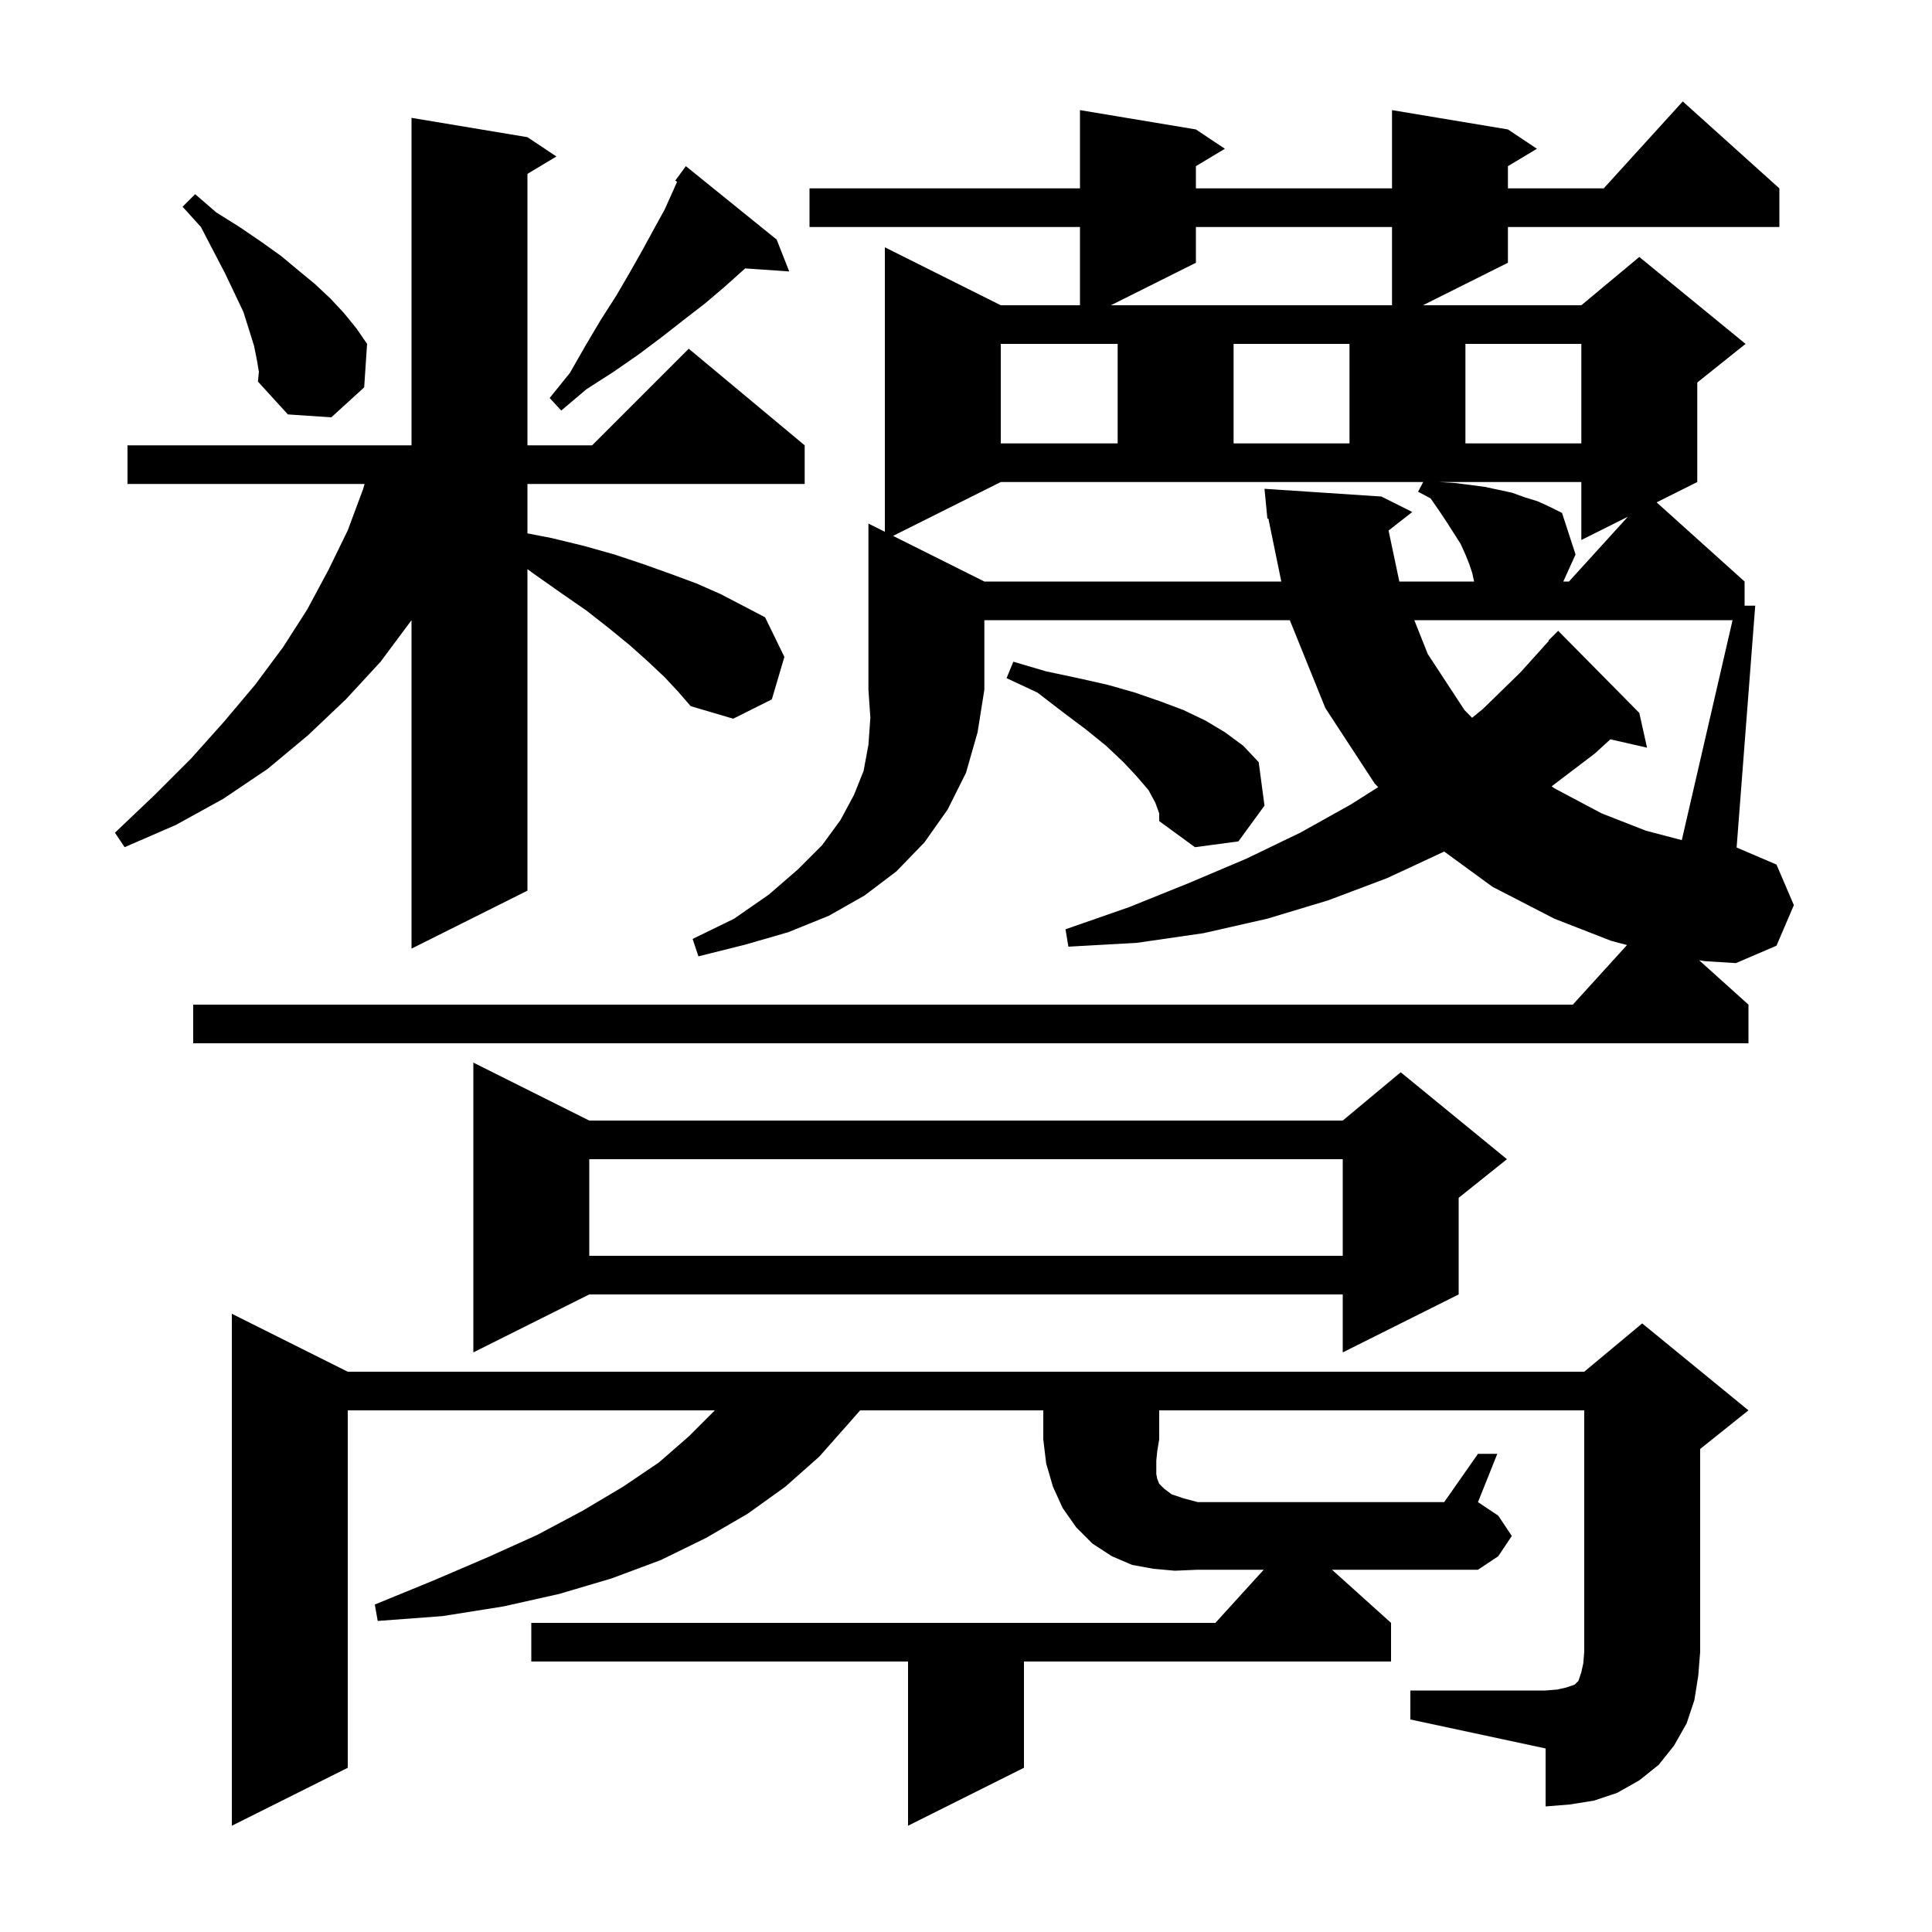<svg xmlns="http://www.w3.org/2000/svg" xmlns:xlink="http://www.w3.org/1999/xlink" version="1.1" baseProfile="full" viewBox="0 0 200 200" width="200" height="200"><g fill="currentColor"><path d="M 144.0 168.0 L 144.0 172.0 L 106.0 172.0 L 106.0 183.0 L 94.0 189.0 L 94.0 172.0 L 55.0 172.0 L 55.0 168.0 L 125.818 168.0 L 130.818 162.5 L 124.0 162.5 L 121.6 162.6 L 119.4 162.4 L 117.2 162.0 L 115.1 161.1 L 113.1 159.8 L 111.4 158.1 L 110.0 156.1 L 109.0 153.9 L 108.3 151.5 L 108.0 149.0 L 108.0 146.0 L 89.042 146.0 L 87.9 147.3 L 84.8 150.8 L 81.3 153.9 L 77.4 156.7 L 73.1 159.2 L 68.4 161.5 L 63.3 163.4 L 57.9 165.0 L 52.1 166.3 L 45.8 167.3 L 39.1 167.8 L 38.8 166.1 L 44.9 163.6 L 50.5 161.2 L 55.6 158.9 L 60.3 156.4 L 64.5 153.9 L 68.2 151.4 L 71.3 148.7 L 74.0 146.0 L 36.0 146.0 L 36.0 183.0 L 24.0 189.0 L 24.0 136.0 L 36.0 142.0 L 164.0 142.0 L 170.0 137.0 L 181.0 146.0 L 176.0 150.0 L 176.0 171.0 L 175.8 173.5 L 175.4 176.0 L 174.6 178.4 L 173.3 180.7 L 171.7 182.7 L 169.7 184.3 L 167.4 185.6 L 165.0 186.4 L 162.5 186.8 L 160.0 187.0 L 160.0 181.0 L 146.0 178.0 L 146.0 175.0 L 160.0 175.0 L 161.2 174.9 L 162.1 174.7 L 163.0 174.4 L 163.4 174.0 L 163.7 173.1 L 163.9 172.2 L 164.0 171.0 L 164.0 146.0 L 120.0 146.0 L 120.0 149.0 L 119.8 150.2 L 119.7 151.2 L 119.7 152.6 L 119.8 153.1 L 120.0 153.6 L 120.5 154.1 L 121.3 154.7 L 122.5 155.1 L 124.0 155.5 L 149.5 155.5 L 153.0 150.5 L 155.0 150.5 L 153.0 155.5 L 155.1 156.9 L 156.5 159.0 L 155.1 161.1 L 153.0 162.5 L 137.889 162.5 Z M 61.0 116.0 L 139.0 116.0 L 145.0 111.0 L 156.0 120.0 L 151.0 124.0 L 151.0 134.0 L 139.0 140.0 L 139.0 134.0 L 61.0 134.0 L 49.0 140.0 L 49.0 110.0 Z M 61.0 120.0 L 61.0 130.0 L 139.0 130.0 L 139.0 120.0 Z M 91.6 55.05 L 91.6 25.6 L 103.6 31.6 L 111.8 31.6 L 111.8 23.5 L 83.8 23.5 L 83.8 19.5 L 111.8 19.5 L 111.8 11.4 L 123.8 13.4 L 126.8 15.4 L 123.8 17.2 L 123.8 19.5 L 144.1 19.5 L 144.1 11.4 L 156.1 13.4 L 159.1 15.4 L 156.1 17.2 L 156.1 19.5 L 166.018 19.5 L 174.2 10.5 L 184.2 19.5 L 184.2 23.5 L 156.1 23.5 L 156.1 27.2 L 147.3 31.6 L 163.7 31.6 L 169.7 26.6 L 180.7 35.6 L 175.7 39.6 L 175.7 49.9 L 171.493 52.004 L 180.6 60.2 L 180.6 62.7 L 181.7 62.7 L 179.774 87.732 L 183.9 89.5 L 185.7 93.7 L 183.9 97.9 L 179.7 99.7 L 176.5 99.5 L 175.893 99.403 L 181.0 104.0 L 181.0 108.0 L 20.0 108.0 L 20.0 104.0 L 162.818 104.0 L 168.427 97.83 L 166.8 97.4 L 160.9 95.1 L 154.5 91.8 L 149.497 88.147 L 149.4 88.2 L 143.6 90.9 L 137.5 93.2 L 131.2 95.1 L 124.6 96.6 L 117.7 97.6 L 110.6 98.0 L 110.3 96.2 L 116.9 93.9 L 123.1 91.4 L 129.0 88.9 L 134.6 86.2 L 139.8 83.3 L 142.671 81.484 L 142.3 81.1 L 137.2 73.3 L 133.521 64.2 L 101.9 64.2 L 101.9 71.4 L 101.2 75.8 L 100.0 80.0 L 98.1 83.8 L 95.7 87.2 L 92.8 90.2 L 89.5 92.7 L 85.8 94.8 L 81.6 96.5 L 77.1 97.8 L 72.3 99.0 L 71.7 97.2 L 76.0 95.1 L 79.6 92.6 L 82.6 90.0 L 85.1 87.5 L 87.0 84.9 L 88.4 82.3 L 89.4 79.8 L 89.9 77.1 L 90.1 74.3 L 89.9 71.4 L 89.9 54.2 Z M 68.8 70.1 L 67.1 68.5 L 65.2 66.8 L 63.0 65.0 L 60.7 63.2 L 58.1 61.4 L 55.4 59.5 L 54.6 58.921 L 54.6 92.2 L 42.6 98.2 L 42.6 64.2 L 39.4 68.5 L 35.8 72.4 L 31.9 76.1 L 27.7 79.6 L 23.1 82.7 L 18.2 85.4 L 12.9 87.7 L 11.9 86.2 L 16.0 82.3 L 19.8 78.5 L 23.2 74.7 L 26.4 70.9 L 29.3 67.0 L 31.8 63.1 L 34.0 59.0 L 36.0 54.9 L 37.6 50.6 L 37.74 50.1 L 13.2 50.1 L 13.2 46.1 L 42.6 46.1 L 42.6 12.2 L 54.6 14.2 L 57.6 16.2 L 54.6 18.0 L 54.6 46.1 L 61.3 46.1 L 71.3 36.1 L 83.3 46.1 L 83.3 50.1 L 54.6 50.1 L 54.6 55.214 L 57.1 55.7 L 60.4 56.5 L 63.6 57.4 L 66.6 58.4 L 69.4 59.4 L 72.1 60.4 L 74.6 61.5 L 79.2 63.9 L 81.2 68.0 L 79.9 72.4 L 75.9 74.4 L 71.5 73.1 L 70.2 71.6 Z M 119.6 83.1 L 118.9 81.8 L 117.7 80.4 L 116.3 78.9 L 114.5 77.2 L 112.4 75.5 L 110.0 73.7 L 107.4 71.7 L 104.2 70.2 L 104.9 68.5 L 108.3 69.5 L 111.6 70.2 L 114.7 70.9 L 117.5 71.7 L 120.1 72.6 L 122.5 73.5 L 124.8 74.6 L 126.8 75.8 L 128.7 77.2 L 130.3 78.9 L 130.9 83.4 L 128.2 87.1 L 123.7 87.7 L 120.0 85.0 L 120.0 84.2 Z M 146.41 64.2 L 147.8 67.7 L 151.6 73.5 L 152.388 74.305 L 153.5 73.4 L 157.4 69.6 L 160.341 66.333 L 160.3 66.3 L 161.3 65.3 L 169.7 73.8 L 170.5 77.4 L 166.705 76.534 L 165.1 78.0 L 160.626 81.4 L 160.9 81.6 L 165.8 84.2 L 170.4 86.0 L 174.099 86.969 L 179.354 64.2 Z M 92.45 55.475 L 101.9 60.2 L 132.64 60.2 L 131.301 53.68 L 131.2 53.7 L 131.106 52.73 L 131.1 52.7 L 131.103 52.7 L 130.9 50.6 L 143.0 51.4 L 146.2 53.0 L 143.744 54.922 L 144.858 60.2 L 152.6 60.2 L 152.4 59.3 L 152.1 58.4 L 151.7 57.4 L 151.2 56.3 L 149.8 54.1 L 149.0 52.9 L 148.1 51.6 L 146.8 50.9 L 147.329 49.9 L 103.6 49.9 Z M 150.6 50.0 L 152.2 50.2 L 153.7 50.4 L 156.5 51.0 L 157.9 51.5 L 159.2 51.9 L 160.5 52.5 L 161.7 53.1 L 163.1 57.4 L 161.833 60.2 L 162.418 60.2 L 168.517 53.492 L 163.7 55.9 L 163.7 49.9 L 149.0 49.9 Z M 103.6 35.6 L 103.6 45.9 L 115.7 45.9 L 115.7 35.6 Z M 127.7 35.6 L 127.7 45.9 L 139.7 45.9 L 139.7 35.6 Z M 151.7 35.6 L 151.7 45.9 L 163.7 45.9 L 163.7 35.6 Z M 26.6 37.3 L 26.3 35.8 L 25.8 34.2 L 25.2 32.3 L 24.3 30.4 L 23.3 28.3 L 22.1 26.0 L 20.8 23.5 L 18.9 21.4 L 20.2 20.1 L 22.4 22.0 L 24.8 23.5 L 27.0 25.0 L 29.1 26.5 L 30.9 28.0 L 32.6 29.4 L 34.2 30.9 L 35.6 32.4 L 36.9 34.0 L 38.0 35.6 L 37.7 40.1 L 34.3 43.2 L 29.8 42.9 L 26.7 39.5 L 26.8 38.5 Z M 80.4 24.8 L 81.7 28.1 L 77.141 27.786 L 76.9 28.0 L 75.0 29.7 L 73.0 31.4 L 70.8 33.1 L 68.5 34.9 L 66.1 36.7 L 63.5 38.5 L 60.7 40.3 L 58.1 42.5 L 56.9 41.2 L 59.0 38.6 L 60.6 35.8 L 62.2 33.1 L 63.8 30.6 L 65.2 28.2 L 66.5 25.9 L 67.7 23.7 L 68.8 21.7 L 69.7 19.7 L 70.094 18.813 L 69.9 18.7 L 71.0 17.2 Z M 123.8 23.5 L 123.8 27.2 L 115.0 31.6 L 144.1 31.6 L 144.1 23.5 Z "/></g></svg>